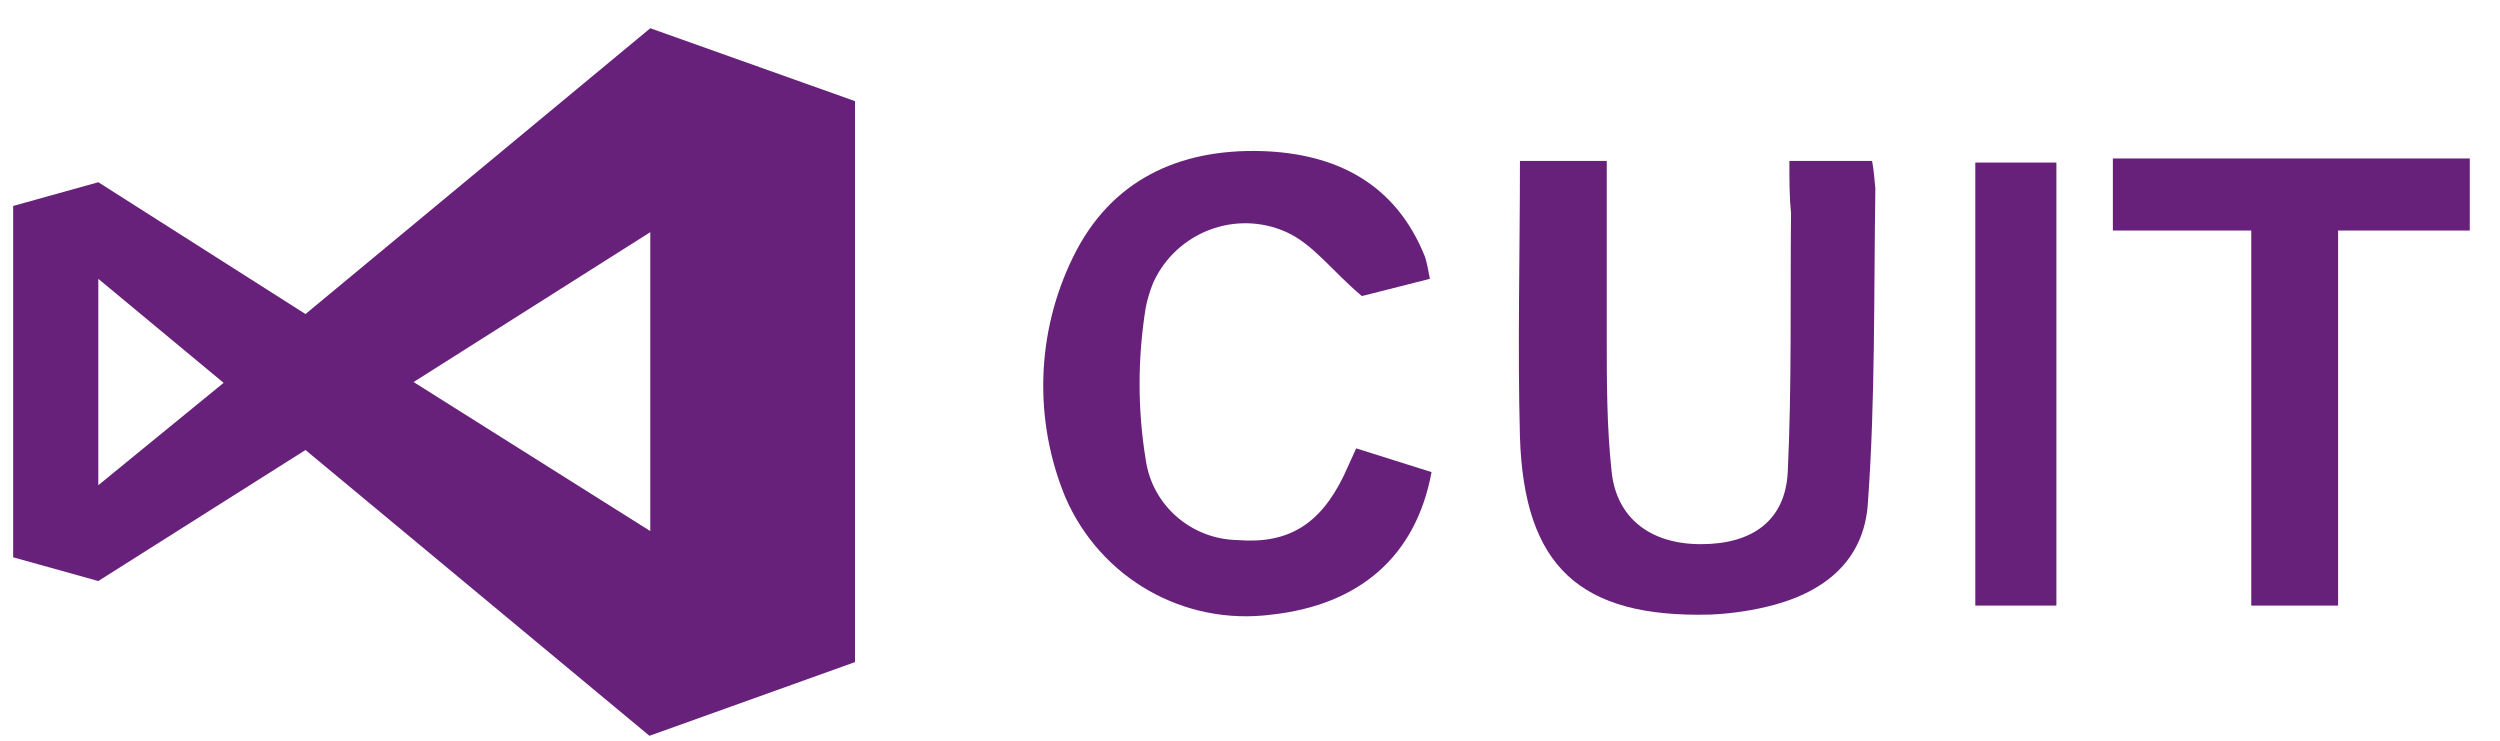 <svg width="81" height="24" viewBox="0 0 81 24" fill="none" xmlns="http://www.w3.org/2000/svg">
<g clip-path="url(#clip0_466_12657)">
<path d="M57.976 5.214H60.656C60.709 5.505 60.735 5.797 60.762 6.116C60.709 9.512 60.762 12.908 60.523 16.251C60.417 18.215 59.037 19.25 57.18 19.674C56.596 19.807 56.012 19.886 55.402 19.913C51.183 20.019 49.379 18.348 49.246 14.155C49.167 11.21 49.246 8.238 49.246 5.214H52.059C52.059 7.177 52.059 9.034 52.059 10.918C52.059 12.378 52.059 13.837 52.218 15.296C52.377 16.756 53.438 17.631 55.11 17.631C56.782 17.631 57.843 16.862 57.923 15.296C58.055 12.51 58.002 9.698 58.029 6.912C57.976 6.381 57.976 5.877 57.976 5.214Z" fill="#67217A"/>
<path d="M46.329 9.034L44.126 9.592C43.198 8.822 42.561 7.92 41.685 7.522C40.04 6.779 38.103 7.522 37.361 9.167C37.254 9.432 37.175 9.698 37.122 9.963C36.856 11.608 36.856 13.28 37.122 14.898C37.334 16.384 38.608 17.472 40.093 17.498C41.738 17.631 42.773 16.994 43.543 15.402L43.941 14.527L46.382 15.296C45.878 18.029 44.047 19.595 41.208 19.913C38.369 20.284 35.662 18.745 34.521 16.119C33.487 13.625 33.566 10.786 34.76 8.345C35.981 5.824 38.209 4.816 40.889 4.895C43.277 4.975 45.214 5.93 46.169 8.318C46.249 8.557 46.276 8.796 46.329 9.034Z" fill="#67217A"/>
<path d="M80.025 5.134V7.469H75.754V19.621H72.941V7.469H68.457V5.134H80.025Z" fill="#67217A"/>
<path d="M66.627 19.621H64V5.267H66.627V19.621Z" fill="#67217A"/>
<path d="M21.069 0.915L9.898 10.175L3.185 5.904L0.426 6.673V18.056L3.185 18.825L9.898 14.58L21.042 23.84L27.702 21.452V3.277L21.069 0.915ZM3.185 15.721V9.034L7.245 12.404L3.185 15.721ZM21.069 17.207L13.4 12.378L21.069 7.522V17.207Z" fill="#67217A"/>
</g>
<defs>
<clipPath id="clip0_466_12657">
<rect width="79.599" height="23.084" fill="white" transform="translate(0.422 0.836)"/>
</clipPath>
</defs>
</svg>
